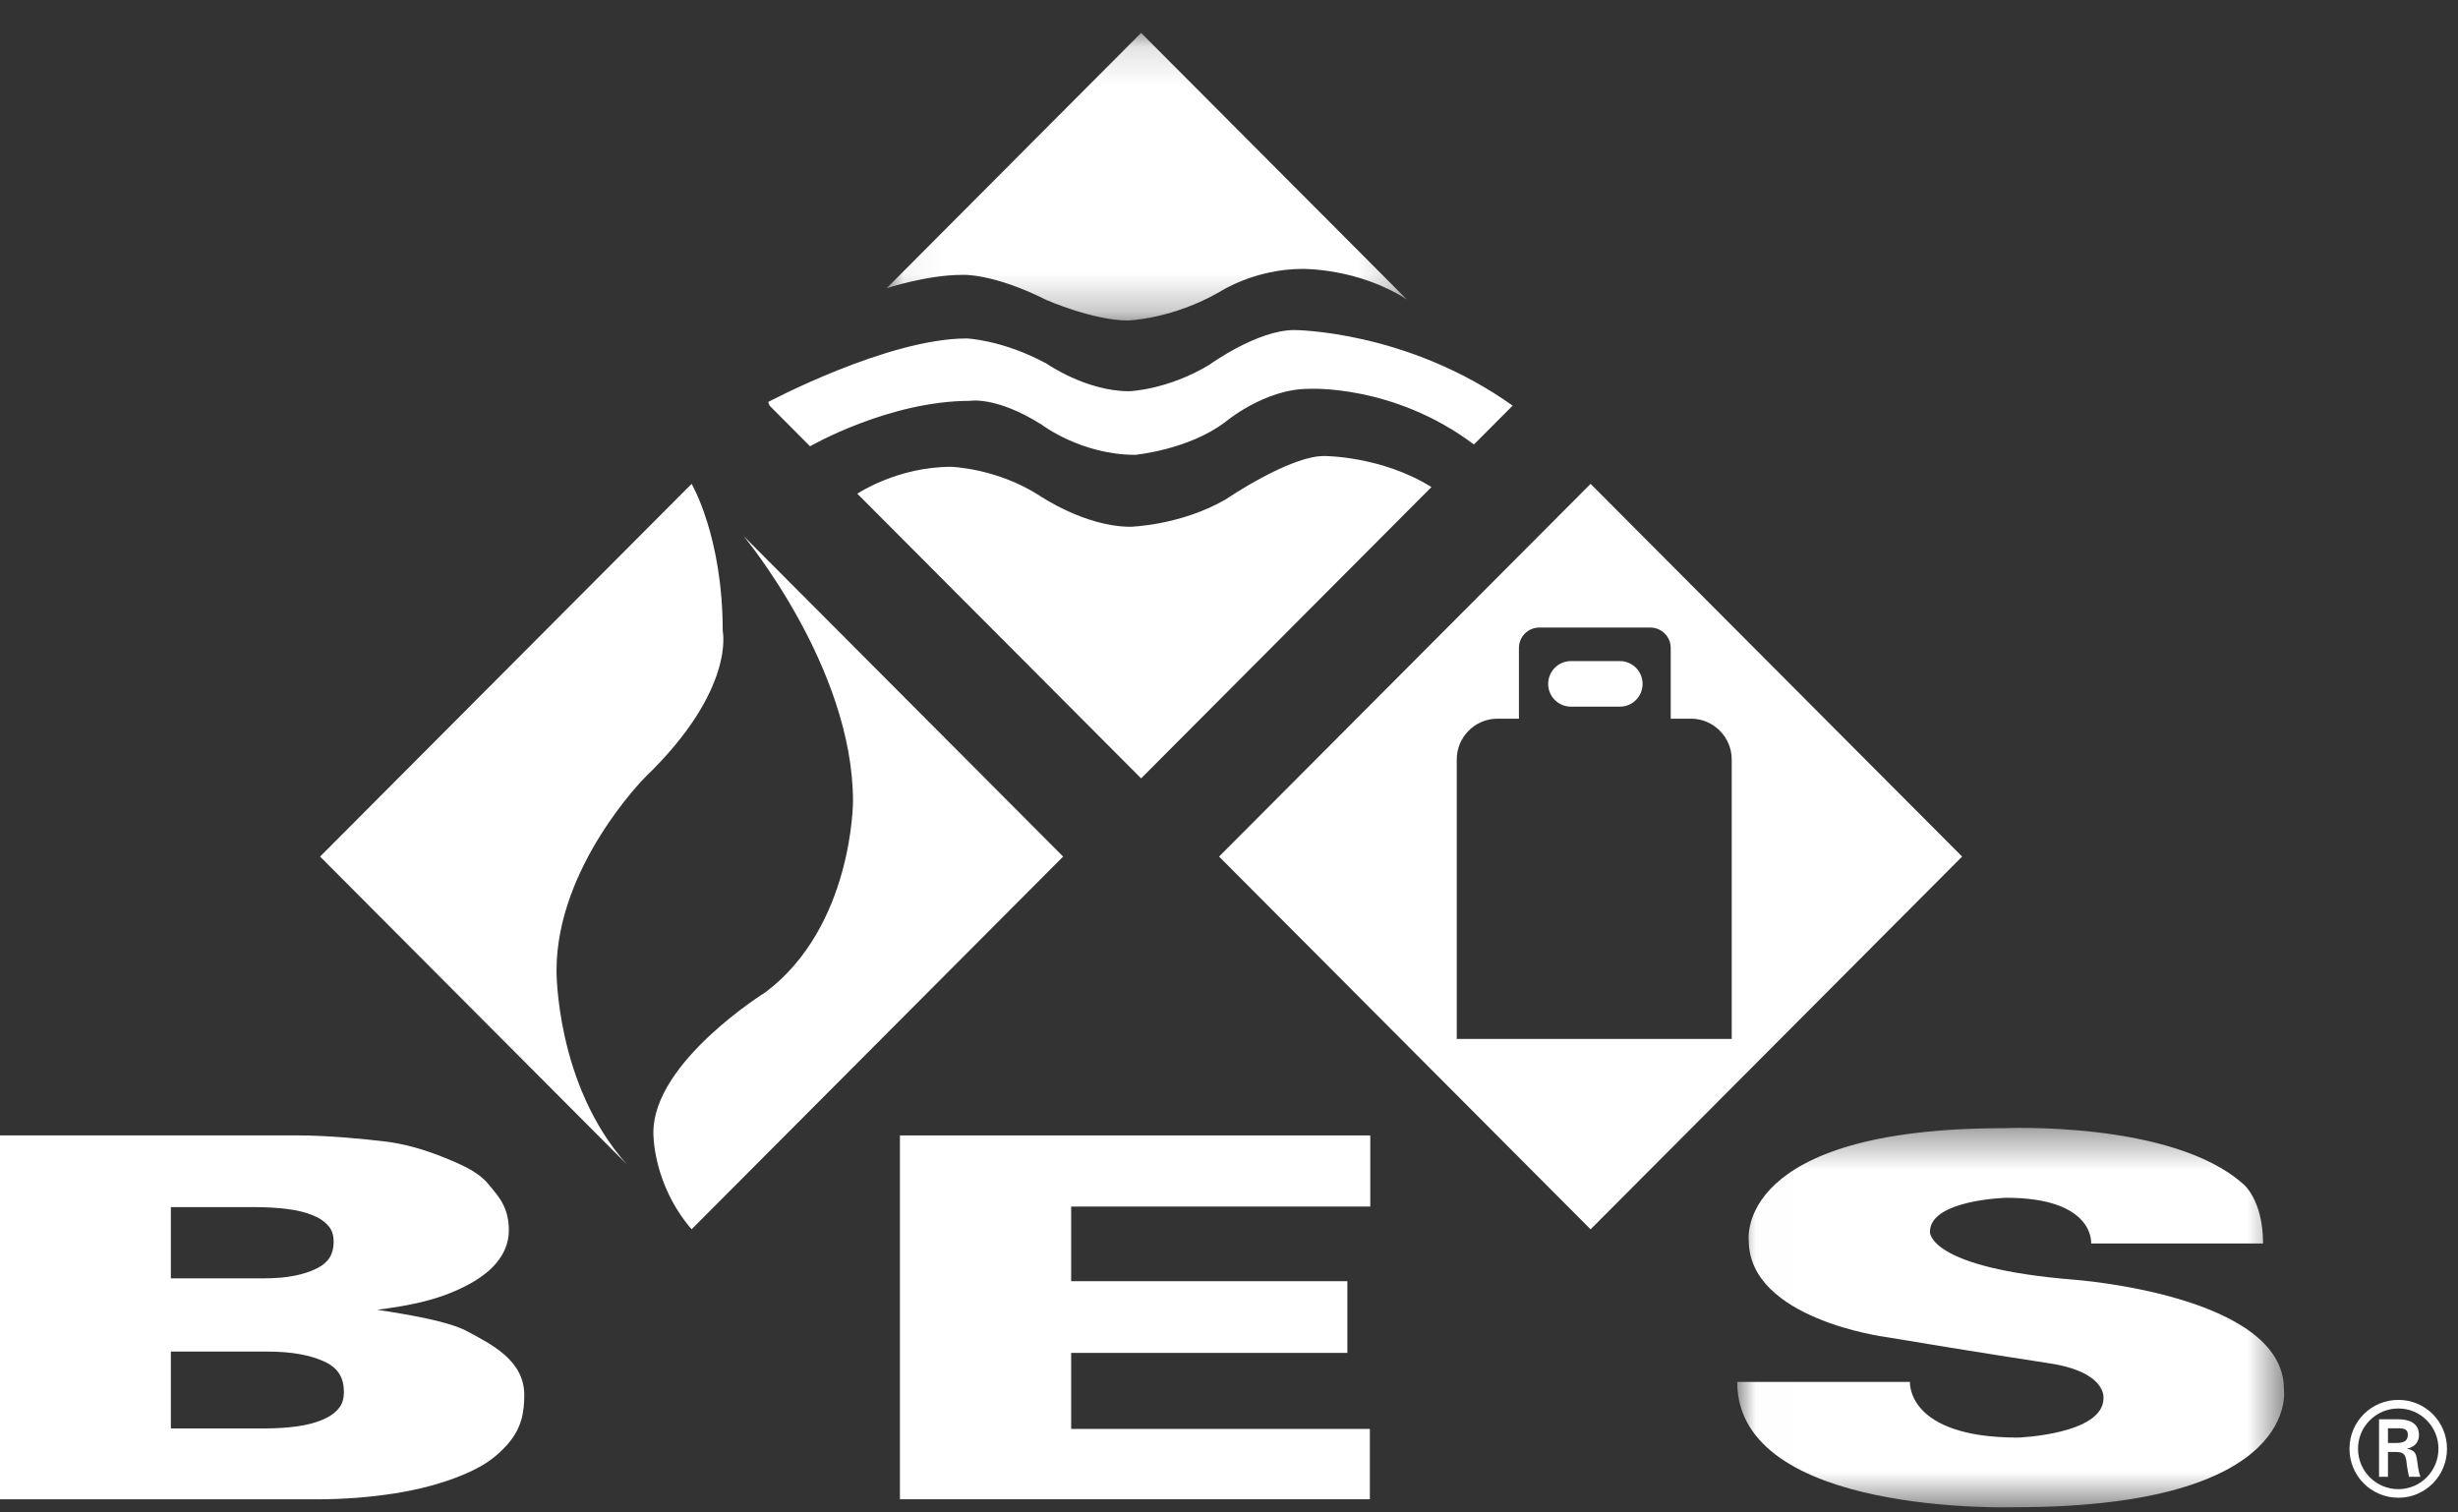 <?xml version="1.0" encoding="UTF-8"?>
<svg width="65px" height="40px" viewBox="0 0 65 40" version="1.1" xmlns="http://www.w3.org/2000/svg" xmlns:xlink="http://www.w3.org/1999/xlink">
    <rect x="0" y="0" width="65" height="40" fill="#333333" stroke="none"/>
    <!-- Generator: Sketch 55 (78076) - https://sketchapp.com -->
    <title>Group 4</title>
    <desc>Created with Sketch.</desc>
    <defs>
        <polygon id="path-1" points="0.006 0.398 14.471 0.398 14.471 10.435 0.006 10.435"></polygon>
        <polygon id="path-3" points="0.046 0.135 13.806 0.135 13.806 7.741 0.046 7.741"></polygon>
    </defs>
    <g id="Assests" stroke="none" stroke-width="1" fill="none" fill-rule="evenodd">
        <g id="Footer" transform="translate(-157, -553)">
            <g id="Group-6">
                <g id="Group-4" transform="translate(157, 553)">
                    <g id="Group-25">
                        <path d="M4.518,35.745 L7.071,35.745 C7.712,35.745 8.229,35.839 8.609,36.025 C8.94,36.187 9.094,36.437 9.094,36.813 C9.094,36.993 9.05,37.134 8.961,37.243 C8.859,37.367 8.718,37.469 8.539,37.544 C8.344,37.627 8.115,37.687 7.857,37.723 C7.589,37.76 7.304,37.778 7.011,37.778 L4.518,37.778 L4.518,35.745 Z M8.388,33.541 C8.036,33.719 7.571,33.808 7.009,33.808 L4.518,33.808 L4.518,31.925 L6.753,31.925 C7.042,31.925 7.324,31.941 7.593,31.974 C7.853,32.007 8.082,32.062 8.276,32.142 C8.453,32.213 8.594,32.312 8.696,32.436 C8.782,32.54 8.823,32.673 8.823,32.845 C8.823,33.17 8.685,33.391 8.388,33.541 L8.388,33.541 Z M12.35,35.206 C11.88,34.953 10.868,34.776 9.975,34.64 C10.695,34.543 11.665,34.408 12.538,33.887 C12.914,33.662 13.456,33.233 13.456,32.535 C13.456,31.927 13.181,31.64 12.941,31.348 L12.913,31.315 C12.673,31.02 12.302,30.84 11.772,30.624 C11.117,30.358 10.627,30.247 10.228,30.195 C9.617,30.118 8.644,30.029 7.908,30.029 L8.66666667e-05,30.029 L8.66666667e-05,39.652 L8.392,39.652 C9.09,39.652 9.779,39.599 10.442,39.495 C11.111,39.389 11.716,39.225 12.24,39.006 C12.709,38.809 13.058,38.605 13.411,38.211 C13.79,37.785 13.864,37.362 13.864,36.892 C13.864,35.974 12.986,35.549 12.35,35.206 L12.35,35.206 Z" id="Fill-1" fill="#FFFFFF"></path>
                        <polygon id="Fill-3" fill="#FFFFFF" points="28.326 35.78 35.63 35.78 35.63 33.884 28.326 33.884 28.326 31.91 36.236 31.91 36.236 30.029 23.798 30.029 23.798 39.651 36.225 39.651 36.225 37.791 28.326 37.791"></polygon>
                        <g id="Group-7" transform="translate(45.933, 29.431)">
                            <mask id="mask-2" fill="white">
                                <use xlink:href="#path-1"></use>
                            </mask>
                            <g id="Clip-6"></g>
                            <path d="M7.061,0.406 C7.061,0.406 11.502,0.204 13.383,1.879 C13.383,1.879 13.912,2.287 13.912,3.455 L9.366,3.455 C9.366,3.455 9.468,2.247 7.122,2.247 C7.122,2.247 5.103,2.298 5.103,3.148 C5.103,3.148 5.033,4.101 8.938,4.416 C8.938,4.416 14.463,4.823 14.463,7.301 C14.463,7.301 14.973,10.431 7.346,10.431 C7.346,10.431 0.006,10.676 0.006,7.116 L4.574,7.116 C4.574,7.116 4.471,8.589 7.429,8.589 C7.429,8.589 9.692,8.508 9.692,7.547 C9.692,7.547 9.787,6.857 8.264,6.625 C8.264,6.625 6.205,6.311 3.941,5.93 C3.941,5.93 0.312,5.46 0.312,3.373 C0.312,3.373 -0.076,0.406 7.061,0.406" id="Fill-5" fill="#FFFFFF" mask="url(#mask-2)"></path>
                        </g>
                        <path d="M63.399,38.162 C63.622,38.155 63.673,38.062 63.673,37.946 C63.673,37.832 63.622,37.774 63.434,37.774 L63.148,37.774 L63.148,38.162 L63.399,38.162 Z M63.148,38.4 L63.148,39.057 L62.912,39.057 L62.912,37.535 L63.402,37.535 C63.68,37.535 63.968,37.612 63.968,37.955 C63.968,38.131 63.862,38.268 63.66,38.31 L63.66,38.317 C63.869,38.359 63.893,38.451 63.917,38.616 C63.937,38.761 63.954,38.92 64.006,39.057 L63.705,39.057 C63.687,38.971 63.663,38.875 63.653,38.785 C63.635,38.655 63.635,38.534 63.567,38.461 C63.509,38.4 63.429,38.407 63.348,38.4 L63.148,38.4 Z M64.483,38.314 C64.483,37.728 64.01,37.25 63.423,37.25 C62.833,37.25 62.356,37.728 62.356,38.314 C62.356,38.906 62.833,39.384 63.423,39.384 C64.01,39.384 64.483,38.906 64.483,38.314 L64.483,38.314 Z M62.13,38.314 C62.13,37.601 62.706,37.023 63.423,37.023 C64.137,37.023 64.709,37.601 64.709,38.314 C64.709,39.033 64.137,39.611 63.423,39.611 C62.706,39.611 62.13,39.033 62.13,38.314 L62.13,38.314 Z" id="Fill-8" fill="#FFFFFF"></path>
                        <g id="Group-12" transform="translate(23.4, 0.735)">
                            <mask id="mask-4" fill="white">
                                <use xlink:href="#path-3"></use>
                            </mask>
                            <g id="Clip-11"></g>
                            <path d="M13.806,7.188 L6.776,0.135 L0.046,6.888 C0.046,6.888 1.116,6.535 2.034,6.535 C2.034,6.535 2.824,6.473 4.279,7.202 C4.279,7.202 5.512,7.741 6.428,7.741 C6.428,7.741 7.598,7.709 8.862,6.979 C8.862,6.979 9.779,6.377 11.043,6.377 C11.043,6.377 12.522,6.351 13.806,7.188" id="Fill-10" fill="#FFFFFF" mask="url(#mask-4)"></path>
                        </g>
                        <path d="M37.854,12.881 L30.176,20.586 L22.671,13.057 C22.671,13.057 23.727,12.346 25.15,12.346 C25.15,12.346 26.351,12.377 27.489,13.107 C27.489,13.107 28.691,13.931 29.891,13.931 C29.891,13.931 31.22,13.9 32.42,13.203 C32.42,13.203 34.095,12.06 35.013,12.06 C35.013,12.06 36.524,12.053 37.854,12.881" id="Fill-13" fill="#FFFFFF"></path>
                        <path d="M20.351,10.728 L21.421,11.803 C21.421,11.803 23.505,10.601 25.656,10.601 C25.656,10.601 26.351,10.474 27.552,11.235 C27.552,11.235 28.595,12.029 30.018,12.029 C30.018,12.029 31.409,11.901 32.389,11.171 C32.389,11.171 33.432,10.284 34.602,10.284 C34.602,10.284 36.838,10.149 38.977,11.755 L40.001,10.728 C37.194,8.729 34.223,8.729 34.223,8.729 C33.242,8.729 31.978,9.649 31.978,9.649 C30.871,10.316 29.86,10.347 29.86,10.347 C28.721,10.347 27.678,9.618 27.678,9.618 C26.508,8.983 25.56,8.951 25.56,8.951 C23.474,8.951 20.313,10.632 20.313,10.632" id="Fill-15" fill="#FFFFFF"></path>
                        <path d="M16.569,30.786 L8.464,22.654 L18.289,12.797 C18.289,12.797 19.112,14.185 19.112,16.691 C19.112,16.691 19.458,18.245 17.056,20.56 C17.056,20.56 14.717,22.908 14.717,25.667 C14.717,25.667 14.691,28.673 16.569,30.786" id="Fill-17" fill="#FFFFFF"></path>
                        <path d="M18.289,32.511 L28.114,22.654 L19.661,14.173 C19.661,14.173 22.557,17.642 22.557,21.195 C22.557,21.195 22.557,24.493 20.249,26.238 C20.249,26.238 17.278,28.078 17.278,29.95 C17.278,29.95 17.246,31.299 18.289,32.511" id="Fill-19" fill="#FFFFFF"></path>
                        <path d="M42.838,17.484 L41.541,17.484 C41.21,17.484 40.94,17.754 40.94,18.087 C40.94,18.42 41.21,18.689 41.541,18.689 L42.838,18.689 C43.169,18.689 43.437,18.42 43.437,18.087 C43.437,17.754 43.169,17.484 42.838,17.484" id="Fill-21" fill="#FFFFFF"></path>
                        <path d="M45.794,26.397 L45.794,27.476 L45.541,27.476 L44.465,27.476 L39.598,27.476 L38.523,27.476 L38.523,26.397 L38.523,23.352 L38.523,20.085 C38.523,19.492 39.006,19.007 39.598,19.007 L40.167,19.007 L40.167,17.136 C40.167,16.839 40.408,16.597 40.705,16.597 L43.391,16.597 L43.644,16.597 C43.939,16.597 44.181,16.839 44.181,17.136 L44.181,19.007 L44.465,19.007 L44.718,19.007 C45.309,19.007 45.794,19.492 45.794,20.085 L45.794,23.352 L45.794,26.397 Z M42.062,12.797 L32.237,22.654 L42.062,32.512 L51.887,22.654 L42.062,12.797 Z" id="Fill-23" fill="#FFFFFF"></path>
                    </g>
                </g>
            </g>
        </g>
    </g>
</svg>